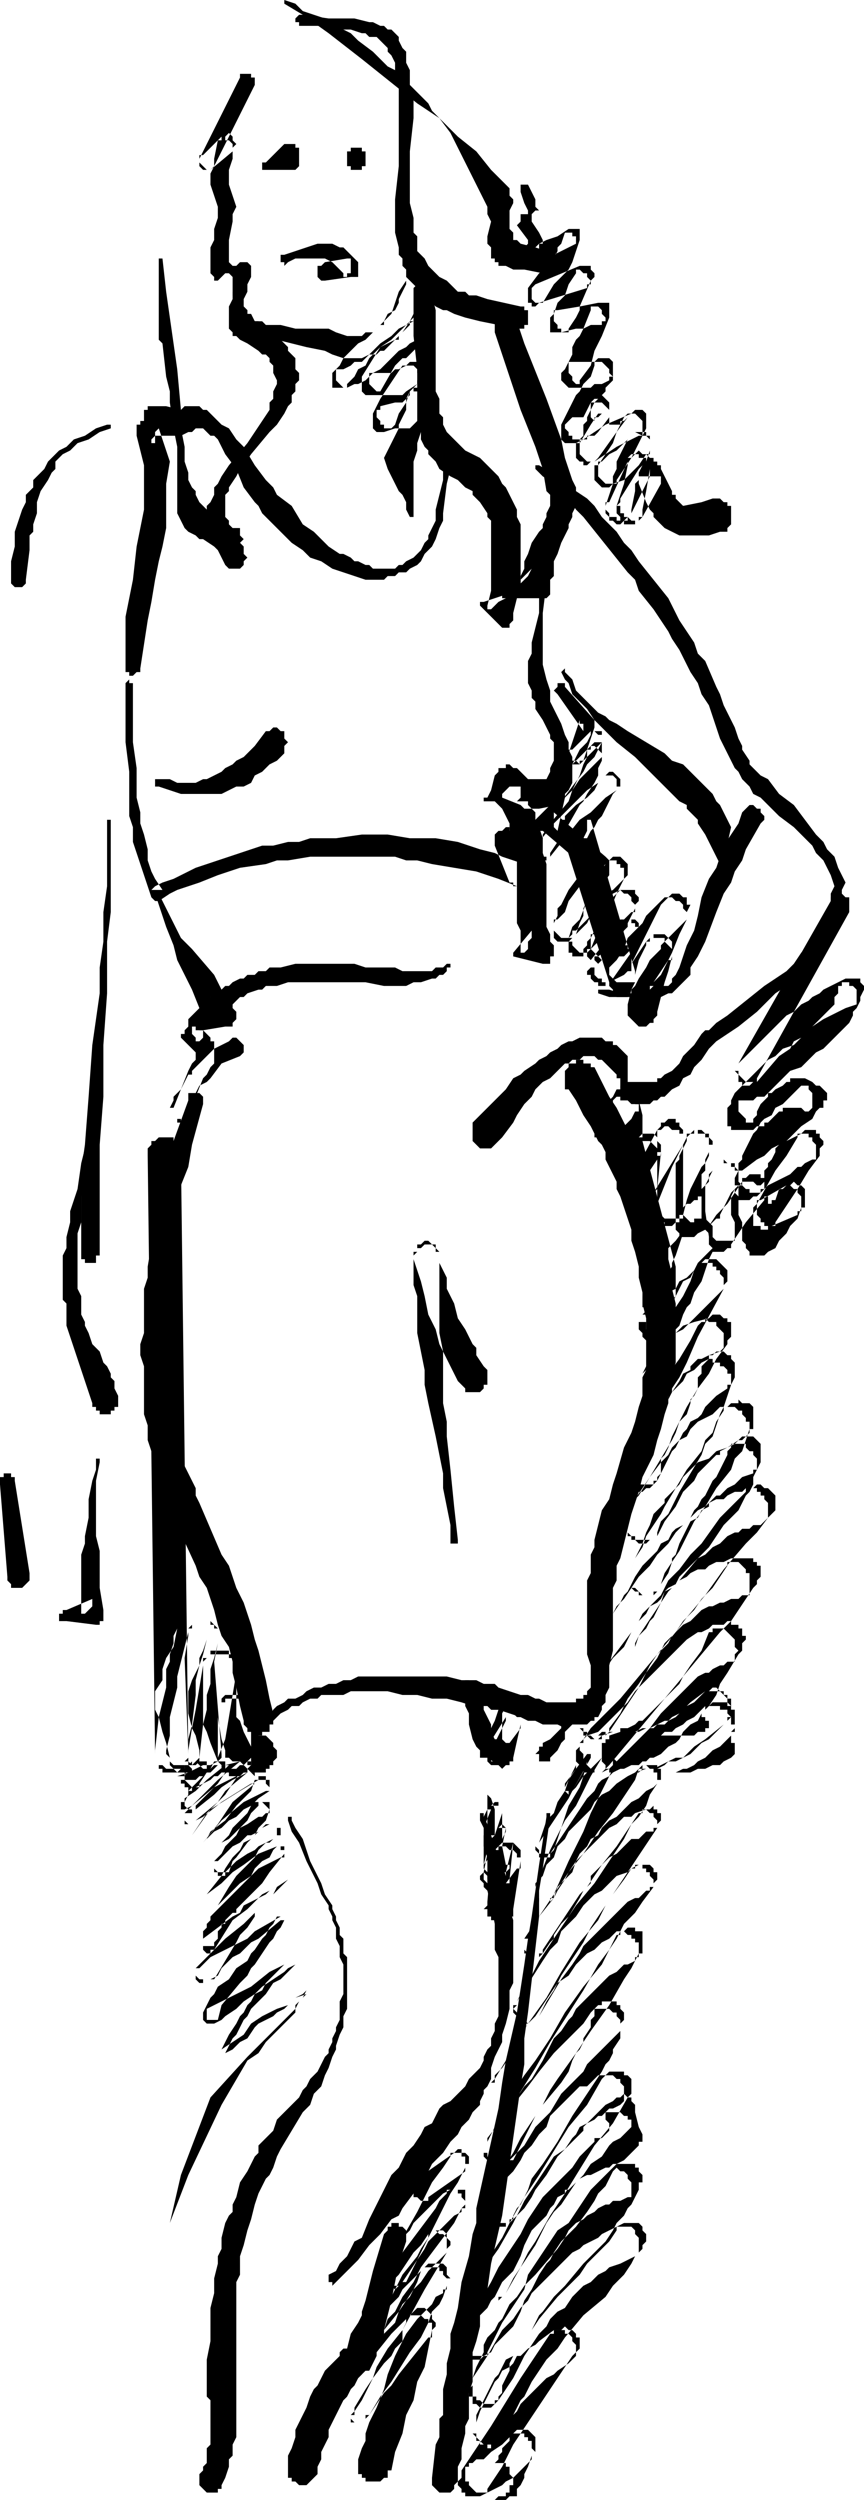 <svg xmlns="http://www.w3.org/2000/svg" width="1.56in" height="433.28" fill-rule="evenodd" stroke-linecap="round" preserveAspectRatio="none" viewBox="0 0 234 677"><style>.brush1{fill:#000}.pen2{stroke:none}</style><path d="m146 126 5 3 2 2 3 2 3 2 2 2 2 3 1 1 1 1 2 2 2 3 2 2 2 3 4 5 4 5 3 6 4 6 1 3 2 2 3 7 1 2 1 3 3 6 1 3 1 2v1l2 3v1l1 1 2 2 2 1 3 4 4 3 3 4 3 4 2 2 1 2 2 2 1 3 1 2 1 2-1 2v2l-1 4-2 4-1 3-1 1-1 2-2 3-2 2-3 3-2 2-3 2-5 5-5 4-6 4-1 1-1 1-2 3-2 2-1 2-2 1-1 2-2 1-1 1-1 1h-1l-1 1h-1l-1 1h-5l-1-1h-2v-6h-1v-1l-1-1-1-1-1-1-1-1h-1l-1-1h-3l-1 1h-2l-1 1h-1l-1 1-1 1-1 1-1 1-2 1-1 1-1 1-1 2-2 2-2 3-1 2-3 4-1 1-1 1-1 1h-3l-1-1-1-1v-5l1-1 1-1 1-1 4-4 2-2 2-3 2-1 1-1 3-2 1-1 2-1 1-1 2-1 1-1 2-1h1l2-1h6l1 1h2v1h1l1 1 1 1 1 1v7h8v-1h1l1-1 2-1 1-1 1-1 1-2 1-1 2-2 2-3 1-1h1l2-2 3-2 5-4 5-4 3-2 3-2 2-2 2-3 2-2 2-3 2-3v-1l1-2 1-2v-3l1-2-1-3-1-2-1-2-2-2-1-2-2-2-1-1-2-2-4-3-3-3-2-2-2-1-1-2-2-2-1-2-1-1-1-2-1-2-2-4-2-6-1-3-2-3-1-3-2-3-3-6-2-3-1-2-4-6-4-5-1-3-2-2-4-5-4-5-4-5-2-2-2-3-2-2-1-1-1-1-3-2-2-2v-1h1z" class="pen2 brush1"/><path d="m148 158-1 8v14l1 4 1 3v3l1 2 2 4 1 3 1 2v2l1 2v7l-1 2-1 1v1l-2 2-5 1h-4l-1-1-5-2v-1l1-1 1-1h3v3l-1 1h3v1l1 1 1 1v2l1 2 1 3v4l1 3v17l1 2v2l1 1v3h-1v2h-2l-8-2v-1l5-6v2l-1 1v2l-1 1h-1v-6l-1-2v-20l-1-2-1-2v-3l-1-2-1-2-1-1-1-1h-3v-1h1l1-2 1-4 1-1v-1h2v-1h1l1 1h1l1 1 1 1 1 1h5l1-2v-1l1-2v-5l-1-1v-1l-1-2-1-2-2-3v-2l-1-1v-2l-1-2v-6l1-2v-3l2-8v-4l1-2v-3h1v1z" class="pen2 brush1"/><path d="M36 185v16l1 7v8l1 4v3l1 3 1 4v3l1 3 1 2 2 3h-3l1-1 2-1 3-1 6-3 3-1 3-1 6-2 3-1 3-1h3l4-1h3l3-1h7l7-1h7l6 1h7l6 1 3 1 3 1 4 1 2 1 3 1 3 1h1v3l-1 1v1h-1l-1 1h-1v-1h-1l-4-10v-3l1-1h1l1-1h1v1h1v1l5 10v4h-1l-1 1h-1l-1-1-5-2-3-1-3-1-6-1-6-1-4-1h-3l-3-1H84l-6 1h-3l-3 1-7 1-3 1-3 1-5 2-3 1-3 1-2 1-3 2h-1l-1-1-1-3-1-3-1-3-1-3-1-3v-4l-1-3v-12l-1-8v-16l1-1v1h1zm87-62-1 4-1 4-1 8v2l-1 2-1 3-1 2-1 1-1 1-1 2-1 1-2 1-1 1h-2l-1 1h-2l-1 1h-5l-3-1-3-1-3-1-3-2-3-1-2-2-3-2-2-2-2-2-4-4-1-2-1-1-3-4-2-5-3-4-1-2-1-2-1-1h-1l-1-1-1-1h-2l-1 1h-1l-2 1h-7v2h-1v-1l1-1v-1l1-1 3 9-1 6v12l-1 5-1 4-1 5-1 6-1 5-2 13v1h-1l-1 1h-1v-1h-1v-15l1-5 1-5 1-9 1-5 1-5v-12l-2-8v-3h1v-1h1v-3h1v-1h5l4 1-1 1h-1l1-1h1l1-1h4l1 1h1l2 2 2 2 2 1 2 3 2 2 3 5 3 4 2 2 1 2 4 3 3 5 3 2 2 2 2 2 3 2h1l2 1 1 1h1l2 1h1l1 1h6l1-1h1l1-1 2-1 1-1 1-1 1-2 1-1v-1l1-2 1-2v-3l1-4 1-4v-3l1-4v-1h1l1 1zM72 44l5-5h3v1h1v5l-1 1h-9v-2h1zm22-1v-2h1v-1h3v1h1v4h-1v1h-3v-1h-1v-2z" class="pen2 brush1"/><path d="m82 4 7 1h7l4 1h1l2 1h1l1 1h1l1 1 1 1v1l1 2 1 1v3l1 2v4l1 4v5l-1 9v14l1 4v4l1 1v4l1 1 1 1 1 2 1 1 1 1 1 1 2 1 1 1 1 1 1 1h2l1 1h2l3 1 9 2h1v1h1v4h-1v1h-2l-10-2-4-1-3-1-2-1h-1l-2-1-1-1-2-2-1-1-1-1-2-2-1-1v-2l-1-1v-2l-1-1v-2l-1-4v-9l1-9V22l-1-2v-3l-1-2-1-1v-1l-1-1-1-1-1-1h-2l-1-1h-1l-3-1h-4l-3-1h-7V6h-1V5l1-1h1z" class="pen2 brush1"/><path d="m117 80 1 4v22l1 2v4l1 1v2l1 2 1 1 1 1 1 1 2 2 2 1 2 1 1 1 2 2 1 1 1 1 1 2 1 1 1 2 1 2 1 2v2l1 2v18l-1 2-1 4v2l-1 1v1h-2l-1-1-5-5v-1h1l6-2v1l-2 1-1 1-1 1h-1v-1l1-4v-19l-1-1v-1l-2-3-1-1-1-1v-1l-2-1-2-2-2-1-3-2-1-2-1-1-1-1v-1l-1-1-1-2v-3l-1-2v-14l-1-9V78l1-1h3l1 1v2zm20-30 1 1v2l1 1v1l-1 2v5l1 1v2h1l1 1 4 1 3 1 3 1h2v4l-1 1h-5l-5-1h-3l-2-1h-2v-1h-1v-1h-1v-3l-1-1v-2l1-4-1-2v-2l-2-4-2-4-2-4-2-4-2-4-3-4-2-2-1-2-3-3-2-2-2-2-2-2-2-1-4-4-4-3-2-2-2-1-5-3-3-1-3-1-2-2-3-1v1l5 3 7 5 9 7 10 8 5 4 6 4 5 5 5 4 4 5 4 4z" class="pen2 brush1"/><path d="m140 87 2 6 2 5 4 10 4 11 1 5 1 3 1 3 1 2v5l-1 2v1l-1 2v1l-2 4-1 3-1 2v4l-1 1v4l-1 1h-12v-1h1l7-7-1 2-1 1-1 1v-2l1-2v-2l1-2 1-3 2-3 1-1v-1l1-2v-1l1-2v-3l-1-1-1-6-2-6-4-10-7-21v-3l1-1v-1h4v1l1 1zM69 23 58 45l-1 1h-1l-1-1-1-1v-2h1l5-5h1l1-1 1 1v1l1 1-1 1v3l-1 3v4l2 6-1 2v2l-1 5v6l1 1h1l1-1h2l1 1v3l-1 2v2l-1 2v2l1 1v1l1 1 1 1h1l1 2 4 2 1 1 1 1 1 1v1l1 1 1 1v3l1 1v2l-1 1v2l-1 1v2l-1 1-1 2-2 3-2 2-5 6-2 3-1 1-1 2-2 3v1l-1 1v6l1 1v2l1 2 1 1 2 2v2l1 1-1 1v1l-1 1h-3l-1-1-1-2-1-2-1-1-1-2-1-2v-7l1-1 1-2v-2l1-1 1-2 2-3 5-6 2-3 2-3 2-3v-2l1-1v-2l1-2v-1l-1-2v-2l-1-1v-1l-1-1h-1l-1-1-3-2-2-1-1-1h-1v-1l-1-1v-6l1-2v-6l-1-1h-1l-1 1-1 1h-1v-1l-1-1v-7l1-2v-3l1-3v-3l-2-6v-3l1-2v-2l1-5h1v-1h1v1h1l1 1v2l-6 5h-2l-1-1v-2l11-22v-1h3v1h1v2z" class="pen2 brush1"/><path d="m44 70 1 9 1 7 1 7 1 7 1 11v5l1 5v4l1 3v2l1 2 1 1v1l1 2 1 1 1 1 1 1 2 1 1 1 2 1 1 1h2v2l1 1-1 1v1l-1 1h-3l-3-1-3-2h-1l-1-1-2-1-1-1-1-2-1-2v-18l-1-5-1-7v-3l-1-4-1-9-1-1V70h1zm20 10 1 1v1l2 2v1h1l1 2h2l1 1h4l4 1h9l2 1 3 1h4l1-1h2l1-1 1-1h1v-1l2-2 1-3 1-3 2-3v-1h1v-1h3v1h1v5l-1 2-1 2-1 2-1 1-2 2-1 1-2 2-3 2-3 3-1 2-2 1-1 2-1 1-1 1v1h-1l-1-1-1-1v-3h2l2-1 1-1h2l2-2 2-2 1-1 3-2 1-1 1-1 2-1 2-1h2l1 1v2l-1 1-1 3-1 1-1 1-1 1h-1l-1 1-1 1-4 7h-1l-1-1-1-1v-3h6l1-1h1l2-1 1-1h2v1h1v4l-3 3-1 3-2 3-1 3-1 1h-2v-1h-1v-1l-1-1v-2h1v-1l4-1h2l1-1 1-2h1v-1h3l1 1v1l1 1v1l-1 3v2l-2 3-1 3v2l-1 3v15h-1l-1-2v-2l-1-2-1-1-1-2-1-2-1-2-1-3 1-2 1-2 2-4v-1l1-2 1-2v-3l1-1v-1h2l1 1h1v1h1v3l-3 3-1 1-1 1h-4l-3 1h-2l-1-1v-4l2-4 2-3 4-6h3l1 1v1l1 1v1h-1v1l-3 2-1 1H99l-1-1v-4l5-8 2-1 2-1 1-1 1-1 2-2v-1h1l1 1h1v4h-1l-2 1-1 1-2 1-1 1-2 2-2 2-2 1-1 1-1 1-2 1h-1l-2 1h-4v-4l1-1 1-1 1-2 1-1 2-2 1-1 2-1 3-3 1-1 1-1 1-2 2-1 1-2v-1l1-2 1-2v-2h4v1h1v3l-2 4-2 4-2 3-1 1v1h-1l-1 1-1 1-1 1h-1l-1 1h-2l-2 1h-5l-3-1-2-1-5-1-4-1-4-1-2-1h-1l-2-1-1-1-1-1-1-1-1-2-2-2v-1l-1-2v-1h1v1zm89 102 2 2 1 3 1 1 1 1 2 2 2 2 2 1 1 1 2 1 3 2 5 3 5 3 2 2 3 1 2 2 2 2 2 2 1 1 1 1 1 2 1 1 1 2 2 4-2 9v1h-1l-4-8-2-3v-1l-1-1-1-1-1-1v-1l-2-1-4-4-4-4-4-4-5-4-2-2-2-2-2-2-2-3-2-2-2-2-1-3-1-1-1-2 1-1v1z" class="pen2 brush1"/><path d="m206 223-4 7-1 3-2 3-1 3-2 3-2 5-3 8-2 4-2 3v2l-1 1-1 1-1 1-1 1-1 1h-1l-2 1h-3l-2 1-2-1h-7l-3-1v-1h3l3 1h9l1-1 1-1h2l1-1v-1l1-1 1-2 1-3 1-3 2-4 1-4 1-5 2-5 2-3 1-3 1-3 2-3 2-3 1-3 1-1 1-1h1l1 1h1v1l1 1v1l-1 1zM43 242l1 2 1 2 1 2 1 2 2 4 3 3 6 7 2 4 3 4v1l1 1v2l-1 1v1h-2l-6 1h-2v-2l4-6v-1h1v4l-1 1v2h-1l-2-4-2-5-2-4-2-4-1-4-2-5-3-9v-1l1 1z" class="pen2 brush1"/><path d="M122 262h-1v1l-1 1h-1l-1 1h-1l-3 1h-2l-2 1h-6l-5-1H78l-3 1h-3l-1 1h-1l-3 1-1 1h-1l-1 1-1 1-1 1h-1l-1 1-1 1-1 1-1 1-1 1-1 1v2l-1 1h-1v-1l-1-1v-2h1l1 1h1l1 1 1 1v1h1v6l-1 1-1 2-1 1-4 10-1 1h-1v1h-1v-1h-1v-1h-1v-2l1-2v-1l1-1 1-1 1-2 1-2h1v-1l2-2 4-4 4-2 1-1h1l1 1 1 1v2l-1 1-5 2-3 4-1 1-2 1-1 2v1l-1 1v1l-1 3-1 1h-3v-1h-1v-2h1l4-10 1-2 1-1v-2l-1-1-1-1-1-1-1-1v-1h1v-1l1-1v-2l1-1 1-1 1-1 1-1 1-1 1-1 1-1 2-1 1-1h1l1-1 2-1h1l1-1h2l1-1h2l1-1h3l4-1h16l3 1h8l2 1h8l1-1h2l1-1h2-1v1z" class="pen2 brush1"/><path d="m55 299-3 11-1 6-2 5-1 5-1 6v5l-1 6v2l-1 3v23l1 7v3l1 3v3l1 4 1 4 2 4 2 4v2l1 2 6 14 2 3 1 3 1 3 2 4 1 3 1 3 1 4 1 3 1 4 1 4 1 5 1 4v3h-1v2h-2v1h-2l-1-1h-1v-1l-1-1v-1l-1-4-1-5-1-4v-3l-1-4-2-3-1-3-1-4-1-3-1-3-2-3-1-3-6-13-1-5-2-4-1-4-2-5-1-3v-4l-1-3v-13l-1-3v-3l1-3v-12l1-3v-3l1-6v-3l1-2 1-6 1-6 2-5 1-6 4-11v-2h3l1 1v2z" class="pen2 brush1"/><path d="m73 465 1-2 1-1 2-1 1-1h2l2-1 1-1 2-1h2l2-1h2l2-1h2l2-1h24l4 1h4l2 1h3l1 1 3 1 3 1h2l2 1h1l2 1h8v-1h2v-1h1v-1l1-1v-6l-1-3v-20l1-2v-5l1-2v-2l1-4 1-4 2-3 1-4 1-3 2-7 2-4 1-3 1-4 1-3v-5l1-2v-14l-1-4v-3l-1-4v-3l-1-4-1-3v-3l-1-3-1-3-1-3-1-2v-2l-1-2-1-2-1-2v-2l-1-2-1-1-1-2-1-2-2-3-2-4-2-3h-1v-5l1-1v-1h2v-1h2v1h2v1h1l2 4 2 4 2 3 1 2 1 2 1 2 1 2 1 2 1 2 1 2 1 2v3l1 2 1 1v2l1 3 1 3 1 4 1 4v3l1 4v4l1 4v16l-1 3v4l-1 2v2l-1 3-1 4-1 3-1 4-3 6-1 4-1 3-1 3-1 4-1 4-1 4-1 2v4l-1 2v17l-1 4v6l-1 2v2l-1 1v1l-1 2h-1v1h-1l-1 1h-4l-1 1h-1l-2-1h-4l-2-1h-2l-2-1-3-1-3-1h-2l-1-1h-4l-3-1-4-1h-4l-4-1h-4l-4-1H95l-2 1h-6l-1 1h-2l-2 1-1 1h-2l-1 1-2 1-1 1-1 1h-2v-1h1zm-46-69-1 5v15l1 4v10l1 6v3h-1v1h-1l-8-1h-2v-2h1v-1h1l7-3v2l-1 1-1 1h-1v-16l1-3v-2l1-5v-5l1-5 1-3v-3h1v1zm-23 5 4 25v2l-1 1-1 1H3v-1l-1-1v-1l-2-25v-2h1v-1h2v1h1v1zm26-178v24l-1 8v14l-1 14v14l-1 13v30h-1v2h-3v-1h-1v-24l1-7 1-13 1-14 2-14v-7l1-7v-8l1-7v-18h1v1zm14-12h2l2 1h5l2-1h1l2-1 2-1 1-1 2-1 1-1 2-1 3-3 3-4h1l1-1h1l1 1h1v2l1 1-1 1v2l-2 2-2 1-2 2-2 1-1 2-2 1h-2l-2 1-2 1H49l-3-1-3-1h-1v-2h2zm-14-95-3 1-3 2-3 1-2 2-2 1-2 2v2l-1 1-1 2-2 3-1 3v3l-1 3v2l-1 1v4l-1 8v1l-1 1H4l-1-1v-6l1-4v-4l1-3 1-3 1-2v-2l1-1 1-1v-2l1-1 2-2 1-2 1-1 2-2 2-1 2-2 3-1 3-2 3-1h1v1z" class="pen2 brush1"/><path d="m26 301-1 3v4l-1 7-1 6-1 3v7l-1 3v15l1 2v5l1 2v1l1 2 1 3 2 2 1 3 1 1 1 2v1l1 1v2l1 2v3h-1v1h-1v1h-3v-1h-1v-1h-1v-1l-1-3-1-3-2-6-1-3-1-3-1-3v-6l-1-1v-12l1-2v-3l1-4v-3l1-3 1-3 1-7 1-4 1-3v-4l1-3v-1h1v1zm127-115 8 9v2l-3 9h-1v1l-1-1h-1l-1-1v-2h1l5-5h3v3l-1 2-1 2-2 2-1 2-6 8v1h-2l-1-1v-3l3-3 2-3 3-3 3-3 1-1h2v5l-1 2v2l-1 2-2 3-1 2-1 1-4 7-2 3-2 3v1h-3v-2h-1v-1h1v-1l4-5 5-5 2-2 2-2 3-2 2-2 1-1h1l1 1 1 1v2h-1v1l-1 1-1 2-2 4-1 1-1 2-1 1-1 2h-1l1-2v-3h1l12 41v3h-5l-1-1-1-1v-2l2-2 2-3 1-3 2-2 1-1 1-1 1-2 1-1 1-1 1-1 1-1 1-1h1l1-1h2l1 1h1v2h1l-1 2v2l-2 4-2 5-1 2-1 2-1 2-1 1-1 1v1h-1v1h-4v-1h-1v-1l-1-1v-3l1-1 4-6 1-1h1v-1h3l1 1 1 1v4l-1 4-1 3-1 4-1 4v1l-1 1v1h-1l-1 1h-2l-1-1-1-1-1-1v-3l1-4 1-2v-2l1-4 2-4v-1h1v-1h4v1l1 1 1 1v3h-1l-4 6v1l-1 1h-4v-1h-1v-1l-1-1v-3l1-1 1-2 1-2 1-2 1-2 1-2 1-2 2-4 1-1 1-1h1l1 1h1l1 1v1l1 1v2l-1 1-1 1-1 1-1 1-1 1-1 1-1 1v1l-1 1-2 2-1 2-2 3-1 2-1 1v1h-1v1h-3v-1h-1v-1l-1-1v-1l-13-41v-3h1v-1l2-2 1-1 3-2 1-1 1-1 1-2 2-2h2l1 1v3l-3 2-2 2-2 2-3 2-4 5-4 5h-1v1h-1v-1h-1l-1-1v-1l1-1 1-2v-1l2-3 5-6 1-3 2-4 1-3 1-2v-2h1v-1h1l1 1 1 1v1l-2 2-1 1-3 3-2 3-3 3v1h-2l-1-1v-3l3-4 3-3 2-4 2-2 1-2v-1h1l1 1h1v2l-1 1-5 5h-3v-3l3-9v1h1v2l-7-10-1-1 1-1v-1h2v1zm77 61-25 45v1h-3l-1-1-1-1v-3l1-1 6-6 3-3 2-2 1-1 2-1 1-1 1-1 2-1 1-1 2-1 1-1 2-1 2-1 2-1h4v1l1 1v1l-1 2v1l-1 2-1 1v1l-1 2-1 1-1 1-1 1-1 1-1 1-1 1-1 1-2 1-2 2-2 2-3 1-2 2-2 2-1 1-1 1v1l-1 1-1 1-1 2v1l-1 1v1h-2v-1l-1-1-1-1v-3h4l1-1h2l1-1h1l1-1 2-1 1-1h1v-1h4l2 1 1 1h1l1 1 1 1v2h-1v2h-1l-1 1-1 2-3 2-2 2-1 1-1 1-2 1-1 1v1l-1 2-1 1v1l-1 1v3l-1 1v2h-3v-1h-1l-1-1-1-1v-3h1l4-3 2-1 2-2 2-1 2-1 2-1 2-1 1-1h3v1h1v1l1 1v1l-1 1v2l-3 4-3 5-6 9v1h-3v-1h-1v-1l-1-1v-4h1l7-4h1l1-1 1 1h1l1 1v5h-1l-1 3-2 2-1 2-2 2-1 2-2 1-1 1h-4v-1l-1-1v-1l-1-1v-5l-1-2v-8h1v-1h3l1 1h1v1h1v3l-5 6-2 3-2 3v1h-1l-1 1h-3v-1l-1-1v-2l-1-7v-7l1-2 1-2 1-1v-1h4v1h1v1h1v4h-1v1l-1 1-1 2-1 2-1 2v1h-1l-1 1-1 1v1h-1l-2 1-1 1h-4v-1l-1-1v-18l1-1v-1l1-2 1-2v-2h2v-1h1v1h2v1h1v2h1v1l-1 1v1l-1 2-1 1-1 2-1 2-1 2-1 3-1 4v1h-1v1h-1l-1 1h-2v-1h-1v-1h-1v-24h1l1-1h1l1 1h2v1h1v3l-8 13v1l-1 1-1 1h-2l-1-1h-1v-2l-1-1v-1l2-10v-2h4l1 1 1 1v1h1v1h-1v1l-4 6-1 1-1 1h-3l-1-1v-1h-1v-17l-1-2v-3l1-1h3l1 1h1v1h1v2h-1l-1 2-1 1-1 1-1 1v2h-1v1h-1l-1 1h-2v-1h-1v-1h-1v-4l1-2 1-1v-1l1-1 1-1 1-1 1-2h1v-1h4v1h1v3l1 4v10l1 6h-1v2h-4v-1h-1l-1-1v-3l4-6 1-1 1-1h3l1 1v1l1 1v2l-1 10-1 1v1h-5v-1h-1v-4l7-13 1-1v-1h1l1-1h2v1h1v1l1 1v23h-1v1h-4l-1-1h-1v-3l2-5 2-5 1-2 1-2 1-2 1-2 1-1 1-1h2l1 1h1v1l1 1v2l-1 1-1 2v3l-1 1v14h-2l-1-1-1-1-1-1v-2l1-1h1l1-1h1v-1h1v-2l1-1 1-1v-2l1-1 1-1v-1h2v-1l1 1h2v1l1 1v4l-1 1-1 2v5l1 2v5h-5l-1-1h-1v-3l2-3 3-3 4-6v-1h1l1-1h3v1h1v5h1v2h1v-1h1l1-3h1l1-1h1l1 1h1v1l1 1v4h-1v1l-7 3h-1v1h-2v-1h-2v-5l1-1 5-9 3-4 3-5v-1h3v1h1v1l1 1v4h-1l-2 1-1 1h-1l-2 2-2 1-4 2-3 3h-1l-1 1h-3v-1l-1-1v-4l1-2v-2l1-1v-1l1-2 1-2 1-2 1-1 1-2 1-1 2-1 1-2 2-1 2-2 2-2 1-1h2v1l1 1v4l-1 1h-1l-1-1h-5v1h-1l-1 1-1 1-1 1h-1v1h-2l-1 1h-6v-1h-1v-5l1-1v-1l1-2 1-1 1-1 1-1 1-1 1-1 1-1 1-1 2-2 2-1 2-2 3-1 2-2 2-2 1-1 1-1 1-1 1-1 1-1 1-1 1-1v-2l1-1v-2h1v-1h2v1h1l1 1v4l-3 1-2 1-2 1-2 1-3 2-2 2-1 1-2 1-1 2-3 2-6 7h-1l-1 1h-2v-1h-1v-2l-1-1h1v-2l25-44v-1h1v-1h2l1 1h1v4z" class="pen2 brush1"/><path d="m153 216-2 9-1-1v-4l14 12 1 1v4l-3 4-3 3-1 2v2l-1 2-1 3-1 1h-3l-1-1-1-1v-3h1l2-2 1-3 3-4 2-1 2-2 1-1 1-1 2-2 1-1h2l1 1 1 1v3l-1 1-1 2-1 2-2 5-3 5-2 5h-1v1h-2l-1-1-1-1v-1h-1v-1l1-1v-1h1l1-1 2-2 1-1 1-1 2-2 1-1 2-2 2-1h4v1l1 1v1l-1 1v1l-1 2-1 2v1l-1 1-1 2v1l-1 1v1l-2 2-1 1h-1l-1-1-1-1-1-1v-4h1l2-1h2v-1l3-1v-1h4l1 1v1h1v2l-1 1v1l-7 10-1 1h-2v-1h-1l-1-1v-2h-1v-2h1v-1h1l4-3h4v1h1v6h-1l-1 1-4 2h-1v1h-2v-1h-1l-1-1v-1h-1v-1l1-1v-2l4-5 3-5h1v-1h3v1h1v1h1v4l-1 1-3 3h-3l-1 1h-2l-1 1-1-1h-1l-1-1v-1h-1v-1l1-1v-1l1-1 2-4 2-2 1-2 1-3 1-1 1-1 1 1h1l1 1v1l1 1v2h-1l-2 2h-1l-1 1-1 1-1 2-2 1-1 1-2 2-1 1h-1v1h-3v-1h-1v-4l1-3 2-2 2-5 2-5 3-5 1-1h2v1h1v1h1v3l-1 1-2 2-2 1-1 2-2 2-2 4-2 2-2 2-1 1h-3l-1-1v-4l1-2v-2l1-1 1-2 1-2 3-4 3-4h1v4l-14-12h-1v-1h-1v-2l1-1 6-6h1v1zM143 50l2 4v2l1 1h-1l-1 1v2l2 3 1 2v1h-1v5h-2l-1-1v-2l1-1h1l1-1 2-1 3-1 3-2h3v3l-1 3-1 3-1 2-1 1-3 3-3 5h-2l-1-1v-3l1-1 12-5h3v1l1 1v1l-1 1-3 7v1l-1 2-2 3v1h-2v-1h-1v-1l-1-1v-3h1l6-1 5-1h3v4l-2 5-2 4-1 4-3 4v1h-1l-1-1v-1l-1-1v-3h7l1-1h3l1 1v5l-1 1-1 1v1l-3 3-1 2-1 2v1l-1 1v3l-1 1h-2v-1h-1v-1l-1-1v-1l1-1 1-1h3l2-4 1-1h1l1-1 1 1 1 1v6h3v-1h1l1-1-3 4-5 7-1 1h-2l-1-1-1-1v-4h1l6-4 7-3 1-1h2l1 1v4l-4 8-2 3-2 3v1h-3l-1-1-1-1v-4h1l2-2 2-1 2-2 2-2 1-1h3v1h1v4l-1 3-1 1-1 2v2l-1 1v2l-1 5v1l-1 1-1 1h-2v-1h-2v-1l-1-1v-2h1l5-11v-1l1-1h1l1-1 1 1h1l1 1v3l-1 6-1 5v2h-1v1h-2l-1-1h-1v-1h-1v-2h-1l1-1v-1l5-8 1-1 1-1h1v-1h1v1h1v1h1v1l2 4 1 2v1h1v1l1 1 1 1 5-1 3-1h2l1 1h1v1h1v5l-1 1v1h-2l-3 1h-8l-2-1-2-1-2-2-1-1v-1l-1-1-1-2-2-5v-2h6v2l-5 9-1 1h-1v1h-3v-1h-1v-1l-1-1v-2l2-6 1-5v-2h1l1-1h1v1h2v1h1v4l-5 10-1 1v1h-1l-1 1h-1l-1-1h-1v-1l-1-1v-2l2-6v-2l1-2v-2l1-2 2-4 1-1 1-1 2 1h1l1 1v4h-1l-2 3-2 2-1 1-1 1-3 1-1 1h-2l-1-1-1-1v-4h1l4-6 1-3 2-4 1-1h2l1 1 1 1v4h-1l-6 3-6 4h-1l-1 1h-1v-1h-1l-1-1v-4h1l3-5 2-3h1l-1 1h-1v1l-1-1v-4h3l1 1 1 1v2l-3 4-1 1h-2v1h-1l-2 1h-3l-1-1v-4l1-2 1-2 1-2 1-2 1-1 1-2 1-1 1-1 1-3v-1h2l1 1 1 1v1l1 1h-1v1l-2 1h-2l-1 1h-6l-1-1-1-1v-2l1-1 2-4v-2l1-2 1-1 1-2 2-5v-1h2l1 1v1l1 1v1h-1v1h-3l-2 1h-2l-4 1h-3v-4l1-1 1-3 1-1 1-1 1-3 2-3v-1h1l1 1h1v1l1 1v1h-1v1l-13 4-1 1h-1v-1h-1v-4l3-4 3-2 1-2 1-2v-1l1-1 1-3h2v1h1v2l-4 2-2 1-2 2-2 1-1 1h-2v-1l-1-1v-4l1-1v-1l-3-4 1-1v-2h2v-1l-1-2-1-3v-2h2zm31 259 9 34v8l-1 1v1h-1v1h-3l-1-1h-1v-1h-1v-1h-1v-3l1-1 1-2 1-2 2-2 1-2 1-1 2-2 3-4 1-1h1v-1h3l1 1 1 1v7l-1 2-1 3-1 3-2 3-1 3-1 1-1 2-1 3-2 2v1h-1v1h-3l-1-1-1-1-1-1v-2h-1v-2h1v-2h1l2-1 2-2 1-1 2-1 1-2 2-1 3-3 1-1 1-1h3l1 1 1 1 1 1v3l-1 1v1l-7 13-3 7-2 4-2 3v1l-1 1h-1v1h-1l-1-1h-2l-1-1v-1l-1-1v-3l1-1 3-4 2-3 1-2h1v-1h1l1-1 1-1 3-1 4-1 1-1h2l1 1h1v1h1v4l-1 1v1l-3 4-2 4-3 4-3 5-1 2-1 2-1 2-1 2-1 3-1 2-1 1v4l-1 1v1h-1v1h-4l-1-1h-1v-1l-1-1v-4l3-4 1-2 1-2 2-3 1-2 2-2 1-1 1-2 2-2 1-1 1-2 2-1 2-2 2-1v-1h1l1-1h2l1 1h1v1l1 1v4l-1 2-1 3-1 3-1 2-1 3-1 3-2 2-1 3-3 5-3 5-3 6-2 2-1 3v1h-1v1h-5v-1h-1l-1-1v-6l6-9 3-4 2-2 1-2 2-2 2-1 1-2 2-2 2-1 2-1 2-2h2l1-1h2v-1l1 1h2l1 1v6h-1l-1 3-1 3-2 2-1 3-4 5-3 5-3 4-3 6-1 2-2 3-1 3-2 3v1l-1 1-1 1h-4v-1h-1l-1-1v-5l1-3 2-4 1-3 1-2 1-3 2-2 1-1v-1l2-2 1-1 1-1 1-2 2-2 2-2 3-1 2-2 3-1 3-2 1-1h3l1 1 1 1v5l-1 2-1 2v2l-1 2-1 1-1 2-1 2-1 1-2 2-1 1-2 3-2 3-3 3-5 6-3 3-2 3-2 4-1 1-1 2-2 2-1 2v1l-1 2-1 1-1 1v1h-4l-1-1h-1v-1l-1-1v-3l1-1v-2l1-1 1-2 1-2 2-3 1-2 1-1 1-2 1-2 2-3 1-1 2-2 1-1 1-2 2-1 1-2 1-1 2-1 1-1 2-2 1-1 2-1 1-1 2-1h2l1-1 2-1h2l1-1h2l1-1h1l1 1h1l1 1 1 1v4l-1 1-1 1-3 4-3 3-6 7-5 7-5 6-3 4-3 3-2 4-3 4-2 3-3 4-2 4-3 4v1h-1v1h-1l-1 1h-1l-1-1h-1v-1h-1v-1h-1v-5l1-1 2-3 2-4 4-6 3-3 2-4 2-3 2-2 1-2 2-1 1-1 1-2 1-1 2-1 1-1 2-1 1-1 2-1h2l1-1 2-1h2l2-1h6v1h1v1h1v3l-1 1v1l-1 1-2 3-2 3-2 3-3 3-5 6-5 6-10 12-5 6-5 6-1 1-1 1h-2v-1h-1l-1-1-1-1v-2l-1-1v-2h1v-1l1-1 3-1 1-1 1-1 1-1 1-1 1-1 1-1 2-2 2-3 4-4 1-1 1-1 2-2 1-1 1-1 1-1 1-1 1-1 1-1 3-2h1l2-1 1-1h3l1-1h1v1h2v1h1v2h1v1l-1 1v2l-1 1-3 5-2 3-1 3-2 3-2 2-1 2-2 1-1 1-1 1-1 2-1 1-2 1-1 1-1 1-2 1h-1l-1 1h-1l-1 1h-2l-2 1h-1l-2 1h-9v-1h-1v-2l-1-1v-2l1-1v-2h1v-1h6l3-1h7l2-1h2l1-1 2-1h1l1-1 2-1 3-3 4-3h1l1-1h1l1 1h1v1h1v1h1v5l-1 1v1h-1l-3 3-1 1-2 1-1 1-2 2-2 1h-2l-2 1-2 1-2 1h-2l-3 1h-12l-1-1v-1h-1v-6l1-1 1-1h19l1-1h2l1-1 2-1 1-1 2-1 1-1 2-2h1l1-1h4v1h1v1h1v6h-1v3h1v3l-1 1-2 1-1 1h-2l-2 1h-2l-2 1h-22v-1h-1v-1l-1-1v-5h1v-1h1v-1h23l1-1h2v-1h1v-2h-1v-1h-1v-1l1-1v-1h4v1h2v1l1 1v2h1v1l-1 1v1l-1 1-2 2-2 1-2 2-2 1-1 1-2 1h-1l-2 1h-23l-1-1v-1h-1v-6l1-1 1-1h5l3-1h4l2-1h2l2-1h2l1-1 2-1 1-1 1-1 1-1 2-1 2-2 1-1h4l1 1 1 1v1l1 1v3h-1v2h-1l-5 4-3 2-2 2-1 1-2 1h-2l-1 1-2 1h-4l-1 1h-16v-1h-1v-2l-1-1v-2l1-1v-2h1v-1h5l1-1h5v-1h2l2-1 1-1h1l1-1 1-1 1-1 1-1 1-1 1-1 2-2 1-1 1-1 1-2 2-3 3-4 2-5h1v-1h3l1 1 1 1 1 1v2l1 1-1 1v2h-2l-1 1h-1l-2 1-1 1h-1l-2 1-1 1-1 1-1 1-1 1-2 2-2 2-2 2-3 4-1 1-1 1-2 2-1 1-1 1-1 1-1 1-2 2-1 1-2 1h-5v-1h-1v-1l-1-1v-3l1-1v-1l1-1 2-3 3-3 5-5 10-12 5-6 2-3 3-3 2-3 3-3 2-3 2-3v-1h3l1 1 1 1v1h1v6h-2l-1 1h-2l-2 1h-1l-2 1h-1l-2 1-1 1-1 1-1 1-2 1-1 1-1 1-1 1-1 2-1 1-2 2-2 3-3 6-4 6-2 3-2 3-1 1h-1v1h-3l-1-1h-1v-1l-1-1v-1l-1-1 1-2v-2l3-4 3-4 2-4 3-4 3-4 2-3 1-2 2-2 3-3 2-4 3-3 3-4 3-3 5-7 7-7v-1h3v1h1v1h1v1l1 1v4l-1 1-1 1h-2l-1 1h-2l-1 1h-1l-2 1-1 1-1 1-2 1-1 1-1 1-2 1-1 1-1 1-1 1-1 1-1 1-1 2-1 1-2 1-1 3-2 3-2 3-2 3-1 3-1 2-1 1-1 1v1h-4l-1-1h-1v-1l-1-1v-3l1-1v-2l1-2 2-3 1-2 2-2 2-3 2-3 3-3 2-3 3-3 2-3 3-3 1-1 1-2 1-1 1-2 1-1 1-2 1-2 1-1 1-2 1-2 1-2v-1l1-1v-1h4v1l1 1h1v1l1 1v3h-1v1l-3 1-2 2-2 1-2 2h-1l-1 1-1 1v1l-2 1-1 2-2 1-1 2-1 2-1 2-1 3-1 1v1l-2 3-1 3v1l-1 1h-1v1h-3l-1-1-1-1h-1v-5l1-3 2-3 1-3 2-3 2-3 1-2 3-5 3-5 4-5 1-3 2-2 1-3 2-3v-1h3l1 1h1v1l1 1v1h1v3l-1 1-1 1h-1l-1 1-2 1-2 1v1h-1l-2 2-1 1-1 1-1 1-1 2-1 1-2 2-1 2-1 2-3 4-2 4h-1v1h-1l-1 1h-2l-1-1h-1v-1h-1v-2h-1v-2h1v-2l1-3 1-1 1-1 3-5 3-5 3-5 1-2 1-3 2-2 1-3v-1l1-1 1-2v-3l1-1v-2l1-1 1-1h1v1h2v1h1l1 1v1h1v3h-1v1l-3 2-3 3-1 2-1 1-2 1-1 2-1 1-1 2-1 2-1 1-1 2-1 2-2 4-1 1-1 1h-1l-1 1h-1l-1-1h-1l-1-1v-3h-1v-1h1v-4l1-1v-1l1-3v-1l1-2 1-2 1-3 2-2 1-2 1-3 2-2 3-4 3-5 1-2 1-2 1-1h1v-1l1 1h2v1l1 1 1 1v4l-1 1-3 1-2 1h-1l-1 1-1 1v1l-2 1-1 2-2 3-1 1v1h-2l-1 1-1-1h-1l-1-1h-1v-6l2-4 2-4 1-3 2-4 4-6 2-4 1-3 1-1 1-1h3v1h1v1h1v1l1 1v3l-1 1-2 2-2 2-1 1-2 2-2 2-1 1-2 1-3 2-1 1h-3v-1h-1l-1-1v-1l-1-1v-2h1v-2l1-1 3-5 1-2 1-2 2-3v-1l1-2 1-3 1-3v-1l1-1h4l1 1 1 1v1h1v3l-1 1-3 3-2 4-2 1-1 2-1 2-1 2-1 1-1 1h-1l-1 1-1-1h-2v-1h-1v-5l2-6-10-31v-4l1-1 1-1h4l1 1v1h1v1zm-125 4 2 162v1l-1 1v1h-1v1h-4l-1-1h-1v-1l-1-1v-2l1-9 1-4 1-4v-5l1-2v-2l1-3v-2l1-2v-1l1-1 1-1h4v1h1v1l1 1v3l-1 4-1 3-1 2-1 2-1 3v6l1 4 1 2 1 4v2l-1 1-1 1h-1l-1 1h-1v-1h-2l-1-1v-1l-1-1v-1l1-4v-5l1-4 1-4v-3l1-4 1-4 1-4v-1h1v-1l1-1h4l1 1 1 1v4l-1 5 2 25v1l-1 1v1h-1l-1 1h-4v-1h-1l-1-1v-3l1-6 1-5 2-12v-1l1-1v-1h1v-1h5v1h1v2l1 1v14l1 1 1 3 2 4v3l-1 1-1 1h-1l-1 1h-3v-1h-1v-1h-1v-15l1-1v-1l1-1h5l1 1v1l1 1v1l1 3v3h1v1h2l1 1 1 1v1l1 1v2l-1 1v1h-1v1h-1v1h-4l-1-1-1-1-1-1h-2l-1-1h-1v-2l-1-3-1-6v-3l1-1h1v-1h5l1 1 1 1v16l-1 1v1h-1l-1 1h-3v-1h-1v-1h-1v-1l-1-1-2-5-1-3-1-2v-18h1v-1h6v1h1v1h1v3l-2 12-1 6-2 5v2l-1 1-1 1h-1l-1 1h-1v-1h-2v-1l-1-1v-3l-1-26 1-6v-2l1-1 1-1h4v1h1v1h1v4l-1 4-1 3v4l-1 3v4l-1 4-1 9v1l-1 1v1l-1 1h-4l-1-1-1-1v-2l-1-4-1-3-1-4-1-2v-5l2-3v-3l1-3 2-3 1-5v-1l1-1 1-1h4v1h1v1l1 1v3l-1 3-1 2v2l-1 4v4l-1 8-1 4v6h-1v2h-1l-1 1h-4v-1h-1v-2l-1-1v-1l-2-162v-2l1-1v-1h1l1-1h4v1h1v2h1v2zm73 104v-4l-1-5-1-5v-4l-2-10-2-9-1-5v-4l-1-5-1-5v-10l-1-3v-9h1v-2h1l1-1h1l1 1h1v1l1 1v3l1 2 1 2v3l1 2 1 2 1 4 2 3 2 4 1 1v2l2 3 1 1v4h-1v1l-1 1h-4v-1l-1-1-1-1-1-2-1-2-1-2-1-2-1-2-1-4-1-2-1-2-1-5-1-4-2-6v-1l1-1v-1h1l1-1h2l1 1v1h1v22l1 5v14l1 5v4l1 9 1 10 1 9v1h-2v-1zM77 69l3-1 3-1 3-1h4l2 1h1l1 1 1 1 1 1 1 1v4h-2l-7 1h-1l-1-1v-3h1l1-1 6-1h1v4h-1v1h-1v-1l-1-1-2-2-2-1h-8l-2 1-1 1v-1h-1v-2h1zm50 387 1 2 1 1 2 3v1l1 2 1 2v2l1 2h2l1 1h1v1l1 1v2h-1v1l-1 1h-2l-3-2h-2v-2l-1-1-1-2-1-4v-3l-1-2v-2l-1-1v-3l1-1h1v1zm28 8-1 4-1 1v2l-1 1-1 2-1 1-1 1v1h-3v-2h-1l1-1v-1h1v-1l2-1 1-1 1-1 1-1v-1h1v-1l1-1v-1h1v-1 1z" class="pen2 brush1"/><path d="m134 461 3 1-1 2v12h-1v1h-1l-1-1h-1v-3l5-8h1v-1h2l1 1v2l-2 9v1h-1v1h-1l-1 1-1-1h-1v-1h-1v-3l4-8v-1h1v-1h1l1 1h1v3l-6 8v1h-1v1h-1l-1-1v-1l-1-1h1v-4l1-1v-2l1-2 1-3h-2v-3h1v1zm-55 32 1 2 2 3 2 6 3 6 1 3 2 3v1l1 2v1l1 2v2l1 1v4l1 1v14l-1 2v3l-1 2-1 3v1l-1 2-1 3-1 2-1 3-2 2-1 3-2 2-3 5-3 5-1 2-1 3-1 2-1 1-1 2-1 2-1 3-1 4-1 3-1 4-1 3v5l-1 2v42l-1 2v3l-1 1v2l-1 3-1 2v1h-1v1h-3l-1-1-1-1v-3l1-1v-1l1-1v-4l1-1v-12l-1-1v-10l1-5v-9l1-4v-4l1-4v-2l1-2v-3l1-4 1-2 1-1v-2l1-2 1-4 2-3 2-4 1-1v-2l2-2 2-2 1-3 4-4 2-2 1-2 1-1 1-2 2-2 1-2 1-2 1-1v-1l1-2v-1l1-2v-1l1-2v-5l1-2v-8l-1-2v-3l-1-2v-3l-1-2v-1l-1-2v-1l-2-3-1-3-3-6-2-5-2-3-1-3v-1h1v1zm52-1 1 2 1 3 2 6 1 2 1 3v3l1 2v4l1 3v17l-1 2v5l-1 4-1 3v2l-2 4-1 3v3l-1 2-1 1v1l-1 2v1l-1 1-1 1-1 2-2 2-1 2-2 2-2 3-3 3-1 2-1 2-2 2-1 2-3 4-1 2-2 1-3 4-3 3-3 4-3 3-3 3-1 1v-1h-1v-2l2-1 1-2 2-2 1-2 1-2 2-1 2-5 2-4 2-4 2-4 2-2 1-2 1-2 2-2 2-3 1-2 2-1 1-2 1-2 1-1 2-1 2-2 2-2 1-2 1-1 1-1 1-1 1-2v-1l1-2 1-1v-2l1-2v-2l1-2v-16l-1-2v-7l-1-5-1-4v-9l-1-3v-5l-1-2v-2h1v1z" class="pen2 brush1"/><path d="m110 607-1 3-1 3-1 5-1 5-1 4-1 4v1l-1 2-1 2v2l-1 2-1 2h-1l-1 1-1 1-1 2-1 1-1 2-1 1-1 2-1 2-1 2-1 2v2l-1 2-1 2v2l-1 2v2l-1 1-1 1-1 1h-2l-1-1h-1v-1h-1v-6l1-2 1-3v-2l1-2 1-2 1-2 1-3 1-2 1-1 1-2 1-2 2-2 1-1 1-1v-1l1-1h1l1-4 2-3 1-2v-1l1-3 1-4 1-4 3-10 1-1v-1h1v-1h2v1h1l1 1v3zm39-115-1 7-1 7-1 6v7l-3 26-1 7v7l-1 6-1 7-1 7-1 7-1 7-1 7-3 13-1 7-1 3-1 4v3l-1 4-1 3v8l-1 3v7l-1 2v2l-1 4v3l-1 2v4l-1 1v1l-1 1h-3l-1-1-1-1v-2l1-9 1-2v-5l1-1v-7l1-4v-3l1-4v-4l1-3 1-4 1-7 2-7 1-6 1-3v-4l6-27 1-7 1-6 3-13 2-13 1-7 1-6 2-14 2-13v-1h1v1zm-16-5 1 3v7h-1v1l-1-1h-1v-2l2-5v-1l1-1h1v1h1v9l1-2v-2 1l-1 5 1 5h1v1l-1 1h-1v1h-3v-1h-1l-1-1v-1l2-8 1-1v-1h1l1-1 1 1h1l1 1v3l-1 10v1h-1v1h-4v-1h-1l-1-1v-4l3-4 1-1 1-1h3l1 1 1 1v3l-2 13v2h-1l-1 1h-1v1h-1v-1h-2v-1h-1v-2h-1l1-1v-1l1-12 1-1v-1h1v-1h2l1 1h1l1 1v1h1v3h-1l-3 4v1l-1 1h-1l-1 1-1-1h-1l-1-1v-1l-1-1v-1l1-1 2-10 1-1v-1h4l1 1v3l-2 8v1l-1 1-1 1h-2v-1h-1v-1l-1-1v-9l1-2v-2 3-7h1v-1h3v2l-2 6-1 1h-2v-6l1-2v-4l1 1z" class="pen2 brush1"/><path d="m113 590 10-7 1-1h1v1h1l1 1v2h-1v1l-2 4-2 3-2 4-2 4-4 8-4 8h-1v1h-4v-1l-1-1v-2h1v-1l4-6 1-3 1-1 1-2 1-1 1-1 1-1 1-1 1-1 2-2 1-1 2-1h4v5h-1l-2 4-3 4-3 4-3 4-2 4-3 4-1 2-1 2-2 2-1 3-1 1h-3l-1-1v-1l-1-1v-1l1-1 4-6 5-5 4-6 2-2 2-3h1v-1h3l1 1v1l1 1v1l-1 1v1l-3 5-3 5-6 11-4 5-3 5-1 3-2 3-3 5v2h-2v1h-2v-1h-1l-1-1-1-1v-4h1l2-5 2-2 1-2 2-3 1-2 2-2 1-2 3-4 2-2 2-2 1-2 2-2 2-2 2-2 1-1h4l1 1v2l1 1h-1v2l-1 3-1 2-2 2-1 3-2 4-3 4-5 8-3 4-3 5-1 1h-1v1h-2l-1-1h-1v-1h-1v-5h1l2-4 2-2 2-3 2-3 4-5 5-5 1-1 1-1h2l1 1 1 1v1l1 1v1l-1 1-1 5-1 5-2 4-1 5-2 4-1 5-2 5-1 5h-1v2h-1l-1 1h-4v-1h-1v-1h-1v-4l1-3 1-2v-2l1-3 2-4 2-5 1-4 2-5 2-4v-3l1-2v-1l1-1h3l1 1h1v1h1v4h-1l-4 5-4 5-2 3-2 2-2 3-2 3h-1v1h-1v1h-3v-1h-1v-1h-1v-4l1-1 2-5 3-4 5-8 3-3 1-3 1-2 2-2 1-2 1-2 1-3 1-1h4v1h1v1l1 1v3h-1v1l-2 1-1 2-2 2-2 2-3 4-1 2-2 2-1 2-2 2-3 4-2 4-1 2-2 3-1 1h-1v1h-2v-1h-2v-1l-1-1v-3l1-1 1-3 2-3 1-2 2-3 3-5 4-5 3-5 3-6 4-5 1-2 2-3v-1h1v-1h1l1 1h1l1 1v4l-5 5-2 3-2 2-4 6-4 5v1h-1l-1 1h-2v-1h-1v-1h-1v-3h1v-1l1-2 1-2 2-3 1-2 3-4 2-4 3-4 3-4 3-4 1-2 2-2v-1h3v1h1v1l1 1v1l-1 1v1l-2 1-1 1-1 1-1 1-1 1-1 1-1 1-1 1-1 2-2 3-4 6v1h-1l-1 1-1-1h-1v-1h-1v-3h1l4-9 4-7 2-4 2-4 3-4 2-3v-1h3v1h1v4l-10 7v1h-2l-1-1h-1v-4h1v-1zm47-114-5 9v1h-1l-1-1v-1l4-8 1-1v1h1v1l-1 4-1 3-3 5-2 6-1 3-1 3-1 1h-3v-1l-1-1 1-1 2-3 2-3 2-3 2-3 1-2 1-1 2-3 1-1 2-2 1-1 1-1h1v-1h2v1l1 1v2h-1l-1 2-1 2-1 2-1 2-2 4-2 5-2 4-2 4-4 9v1h-1v1h-3v-1h-1v-4l2-2 1-3 2-2 1-3 2-2 1-2 2-2 2-2 2-2 1-2 2-2 2-1 2-2 3-2 2-1 2-2h4v1h1v3h-1v1l-2 3-1 3-2 3-2 2-2 3-2 3-4 5-4 6-2 2-2 3-2 3-2 3-2 3-2 3v1l-1 1h-2l-1-1-1-1v-3h1l2-3 1-3 4-5 1-2 2-3 1-1 1-1 1-3 2-2 2-2 2-2 1-1 1-1 1-1 2-1 2-2h2l1-1 3-1h1l1-1v1h1v1h1v2l-1 1v1l-4 6-2 3-2 3-4 6-4 6-2 3-2 4-2 3-2 3-2 3-2 4-2 3-1 2-1 2-1 1h-1v1h-1l-1-1h-1v-1h-1v-1l-1-1v-1h1v-1l7-11 2-3 2-2 1-3 2-2 2-2 2-3 2-2 1-1 2-1 2-2 1-1 1-1 3-1 1-1 2-1h3l1 1v1h1v2l-1 1v1l-3 4-2 3-3 3-2 4-2 3-3 4-4 7-9 14-4 7-5 8-1 1h-1v1h-1l-1-1h-1l-1-1v-1l-1-1v-2l1-1v-1l2-2 2-3 3-6 2-3 2-2 2-3 2-3 2-3 3-2 2-3 2-2 1-1 2-1 1-1 1-1 2-1 1-1 1-1h2l1-1h2v1h2v6h-1l-2 4-2 3-4 7-5 7-4 6-5 7-2 3-2 4-2 3-2 4-2 4-2 4h-1v1h-1v1h-2v-1h-2v-1l-1-1v-1h-1v-3h1v-1l7-9 4-5 3-4 4-5 2-2 2-2 2-2 2-2 2-3 2-2h1v-1h4v1h1v1l1 1v2l-1 1v4l-2 3v1l-1 2-1 1-1 2-2 3-2 3-4 6-4 7-2 3-2 3-3 4-1 3-1 2-1 2-1 1-1 2v1h-1v1h-3l-1-1h-1v-1l-1-1v-4h1l2-3 1-1 1-1 2-2 2-3 1-2 2-2 2-3 2-2 1-3 1-1 1-1 1-1 1-1 1-1 1-1 2-2h2l1-1 1-1 1-1h2l1-1h4v1h1l1 1v4l-1 1-4 7-5 6-8 13-4 6-4 7-2 3-2 4-2 3-2 4-1 1h-1v1h-3l-1-1-1-1v-1l-1-1v-2h1v-1l5-7 4-7 3-6 2-3 2-3 2-3 2-3 3-2 2-3 1-1 1-2 2-1 1-1 3-3 1-1 2-1 1-1h1l1-1 1 1h1v1l1 1v2l1 4 1 2v2h-1v1l-1 1-1 1-1 1-1 1-2 1-2 2-1 1-1 1-3 3-2 3-2 3-2 3-3 2-2 3-2 3-2 3-2 3-1 4-2 3-2 3-2 3-2 4-2 4v1h-4l-1-1-1-1v-1h-1v-3l1-1 2-2 1-1 2-2 1-1 1-2 1-1 2-4 2-2 1-1 2-4 1-3 2-4 3-3 1-1 1-2 1-1 1-2 2-1v-1h1l1-1 2-2 2-1h1l2-1 2-1h1l1-1h6v1h1v1l1 1v2h-1v2l-1 2-1 2-1 1-1 2-2 2-1 2-2 3-3 3-3 3-5 6-3 3-3 4-1 1-1 2-1 2-2 2-1 1-1 2-1 2-1 2v2l-1 2-1 2v2l-1 1v1h-1v1h-3l-1-1h-1v-1h-1v-5l4-6 4-7 3-3 2-3 2-2 1-2 1-1 3-3 2-2 1-1 2-2 1-1 1-1 2-1 1-1 4-2 1-1 2-1 2-1 2-1h4l1 1v1l1 1v2l-1 1v1l-1 1-1 1-1 2-2 3-3 3-2 3-6 5-5 6-2 3-3 3-2 3-2 3-1 2-1 2-1 1-1 2-1 2-1 2-1 2-1 2v1h-1v1h-4l-1-1-1-1v-1h-1v-2l1-1 1-3 1-2 1-2 1-2 1-2 1-1 1-2 2-1 1-1 1-2h1l1-1 1-1 2-1 1-1 4-3h2l1-1 1 1h1l1 1v1h1v3l-1 1-1 1-8 12-4 6-4 6-3 6-2 3-2 3v1h-3l-1-1-1-1v-1h-1v-4h1v-1h1l1-1h2l1-1 1-1 3-2 3-3 1-1h3l1 1 1 1v5h-1l-1 3-1 2v1l-1 2-1 1v2h-2l-1 1h-6l-1-1h-2l-1-1v-2l-1-1v-2h1v-2h1l1-1h8v1h1v2l1 1v2h-1v2h-1v1h-2l-1 1h-3l-1-1h-2l-1-1v-2l-1-1v-2h1v-2h1l1-1h5l1-1v-1l1-1v-1l2-2v-1l1-1h3v1h1v1h1v2l1 1v1h-1v1l-1 1-3 3-1 1-2 1-1 1-2 1-2 1-2 1h-4v-1h-1v-1l-1-1v-1l1-1v-2l2-3 2-3 2-3 2-3 8-13 8-12h1v-1h3v1h1l1 1v1l1 1v3l-1 1-1 1-3 2-1 1-2 1-1 1-1 1-1 1-1 1-1 1-1 1-1 1-1 2-1 1-1 2-2 4v1h-1v1h-2v1h-1v-1h-2v-1h-1v-1l-1-1v-2l1-1v-2l1-2 1-2 1-2 2-4 1-1 1-2 1-2 2-1 2-4 3-3 2-3 5-6 6-6 2-3 3-3 3-3 2-3v-1h2v-1 1h2l1 1v1l1 1v4l-1 1-2 1-2 1-3 1-1 1-2 1-1 1-1 1-2 1-1 1-2 2-2 3-2 1-1 1-1 1-1 2-1 1-1 1-2 3-2 3-3 6-4 6-1 1-1 1h-3l-1-1h-1v-2h-1v-2l1-1v-2l1-3 1-2 1-2v-2l1-2 2-2 1-2 1-1 1-2 1-2 2-2 2-3 3-3 6-7 2-3 3-3 3-4 2-3 1-2 2-2 1-2 1-2 1-1 1 1h1l1 1v1l1 1v4h-1l-2 1h-2l-1 1h-1l-2 1-1 1-2 1-1 1-2 1-1 1-1 1-1 2-1 1-2 3-1 2-1 1-2 3-2 4-2 3-1 3-1 2-1 2-1 1-2 2-1 1-1 1-1 2-2 1-1 1h-4v-1h-1v-2h-1v-2l1-1v-1l2-4 2-3 4-7 2-4 2-3 2-3 2-3 2-4 2-3 2-3 3-3 2-2 3-3 2-3 3-3 1-1v-1h2l1-1 1-1v-2l-1-1v-2h4l1 1h1v1h1v2l-3 3-2 1-1 1-2 3-3 2-2 3-2 2-2 3-2 3-2 2-2 3-3 6-4 6-4 7-1 1-1 1h-3l-1-1h-1v-1l-1-1v-3h1v-1l2-4 2-3 2-3 2-4 4-7 2-3 2-3 8-13 5-6 4-7 1-1h2l1 1h1v1l1 1v4l-1 1-2 1h-1l-1 1-1 1h-1l-1 1-2 1-1 1v1l-1 1-2 2-2 2-2 2-3 5-3 4-1 2-2 3-2 2-1 1-1 1h-1v1h-4l-1-1v-1h-1v-4l1-1v-2l1-1 2-4 2-3 2-3 2-4 2-3 4-6 5-6 2-3 1-3 1-2 1-1 1-2v-1l2-3v-2l1-1v-2h4l1 1h1v1l1 1v3l-1 1-2 2-2 2-2 2-2 2-1 2-2 2-4 4-3 5-4 4-3 5-4 4v1l-1 1h-4v-1h-1v-1l-1-1v-4h1l2-4 2-4 2-3 2-4 2-3 3-4 4-6 4-7 5-7 5-6 2-4 2-4h1v-1h1l1 1h1v1h1v1h1v4h-1v1l-2 1h-1l-1 1-1 1-2 1-1 1-1 1-1 1-1 1-1 1-1 1-1 1-2 2-1 2-1 1-2 3-2 2-3 6-3 5-2 2-2 3v1h-2v1h-1l-1-1h-1l-1-1v-1l-1-1v-2h1v-1l9-15 5-7 4-7 5-8 5-6 2-4 2-3 3-4 2-3h1v-1h2v1h1v1h1v1l1 1v2h-1v1h-1l-1 1-1 1h-1l-2 1-1 1-1 1-1 1-1 1-2 2-2 2-1 1-1 1-2 2-1 2-2 3-3 4-3 5-3 5-1 1h-1v1h-3v-1h-1v-1l-1-1v-1l1-1v-1l2-4 2-3 2-4 2-3 2-3 2-3 4-6 5-6 4-6 2-3 2-3 2-4 2-3h1v-1h1l1 1h1v1l1 1v2h-1v1h-2l-1 1-1 1h-2l-1 1-1 1-1 1-1 1-2 1-2 2-1 1-1 1-1 1v2l-1 1-1 1-1 2-3 5-2 2-2 3v1l-1 1-2 3h-1v1h-3v-1h-1v-4l2-3 2-3 2-3 2-3 2-3 2-3 4-5 4-6 4-5 2-3 2-3 2-3 1-3h1v-1h1l1 1h1v1h1v3l-1 1-2 1-2 2-2 1-2 2-2 2-2 1-2 2-1 2-2 1-1 2-2 2-1 2-2 3-1 2-2 2-1 3-1 1h-3l-1-1v-3l2-5 2-5 2-4 2-4 3-4 2-4 2-4 3-5h3v2h1v1h-1v1l-1 1-2 1-1 1-1 2-1 1-1 1-2 3-2 3-2 3-2 3-2 3v1h-3v-1l-1-1v-1l1-1 1-3 1-3 2-2 1-3 2-3 1-3 2-3v-1l1-2h2v2l-4 7v1h-1v-1h-1v-2l6-8h1v1zm-109 4-3 1h-1v-2h3v-1h1l1-1h4v3l-2 3v1h-2l-1-1-1-1v-2h1l2-1 2-1h2l2-1h2v1h1l-1 1v1l-2 3-1 1-1 1-2 2-1 1-1 1v1h-2l-1-1v-2l3-2 3-3 5-4 4-1h3v3h-1l-6 5-2 3-6 5-1 1h-1l-1-1v-3l2-1 6-5 8-4v-1h2v1h1v3l-6 5-4 6-4 5v1h-3v-1l-1-1 1-1 5-7 8-5 5-3v-1h2v1h1v3l-3 2-2 2-1 2-4 4-1 2-2 2-2 2-2 2h-3v-2l1-1 2-2 2-2 2-1 2-2 2-1 2-2 2-1 1-1h4v2l-1 3-2 2-1 2-2 2-3 4-1 1-1 3h-3l-1-1v-2h1l3-3 1-1 2-1 2-2h1l2-1 1-1 2-1h2v1h1v2h-1v1h-1l-1 1h-1l-1 1-1 1-1 2-1 1-1 1-1 1-2 2-2 3-3 5h-3v-3l4-3 1-1 2-2 3-2 4-3 5-2h2v2l-4 5-2 3-2 2-2 2-3 3v1h-1l-1 1-1 1v1h-1v1l-1 1v2l-1 1v1h-3v-2l8-6 2-1 1-2 2-1 2-1 1-1 2-1 2-1 3-2-2 2-2 2-2 2-2 2-1 1v1l-2 3-2 2-1 2-3 5-3 5h-1v1h-2v-1h-1l-1-1v-2h1l1-1 1-1 1-1 2-1 2-1 4-2 2-1 2-2 7-4h1v1l-1 2-1 1-1 2-1 1-2 3-2 3-1 1-1 2-2 2-5 6-1 4h-3v-3l6-3 6-3 5-4 6-3h1v1l-3 3-1 1-2 1-2 3-1 1-2 2-1 1-1 2-1 1-1 2-1 2-1 1-1 2-1 2h-1v-1l3-2 3-2 2-3 3-2 4-2 3-1 2-2 2-1 1-1-1 2-1 1-1 1v2l-1 1-1 1-2 2-2 2-2 2-2 3-3 2-7 12-9 19-5 13 3-13 8-21 10-11 1-1 1-1 2-2 2-2 2-2 1-1 1-1 1-1 1-1 1-1 1-2 1-1 1-1-3 1-2 2-1 1-2 1-1 1-2 1-2 1-1 1-2 3-2 1-1 1-1 1-2 1h-1v-1l1-2 1-2 2-3 1-2 1-1 1-2 1-1 1-2 2-1 1-2 1-1 3-3 1-1 2-1h1v1l-2 1-1 1-3 2-3 2-1 1-1 1-3 2-2 2-3 2-1 1-2 1h-2l-1-1v-2l2-4 1-1 1-2 3-2 2-3 3-2 1-2 1-1 2-3 1-1 1-2 1-1 1-2h2v1h-1l-6 5-2 1-2 2-1 1-2 1-3 3-1 2-2 1v1h-3l-1-1v-3l1-1 1-1 1-1 1-1 1-1 1-1 2-2 5-4 2-2 2-2 1-1 1-1 2-2 1-2 2-1-2 1-2 1-1 1-2 1-2 2-1 1-4 3-5 8h-1v1h-1l-1-1v-5l1-1v-1l1-1v-1l1-1 1-1 1-1 1-1 4-4 3-3 1-2 2-2 2-1 1-2 1-1h1v1h1v2h-1l-4 2-2 1-2 2-3 2-3 3-3 3h-3v-3l4-5 1-2 2-3 1-1 1-1 1-2 2-1 1-1 1-1 1-1 1-1h3v4h-1l-2 1-2 1-1 1-2 1-3 2-3 3v1h-2v-1h-1v-3l2-2 1-2 1-1 2-2 1-2 2-2 1-2 1-1 1-1v-1h1l1 1 1 1v1h-1l-1 1h-1l-3 2-2 1-1 1-2 2-2 1-4 4h-3v-2l1-1 2-2 1-2 4-3 3-4 4-4 1-3h3v1l1 1v1h-1l-6 3-6 5-5 6v1h-3v-1l-1-1 1-1 4-6 5-5 4-6h3l1 1v2h-1l-8 5-5 4-2 1-1 1h-2v-3l6-6 3-3 6-5h2v1h1v1h-1v1l-4 2-3 2-2 2-5 4h-1v1h-2v-1h-1v-2h1l1-2v-1l1-1 1-1 3-3 1-1 1-2h2v1h1v2h-1l-1 1h-1l-1 1-2 1-2 1h-1v1h-1v-1h-1v-1h-1v-1h1v-1l1-3h1v-1h1l1 1 1 1v2h-1l-1 1h-3v-1h-3v-2h4v1z" class="pen2 brush1"/></svg>

